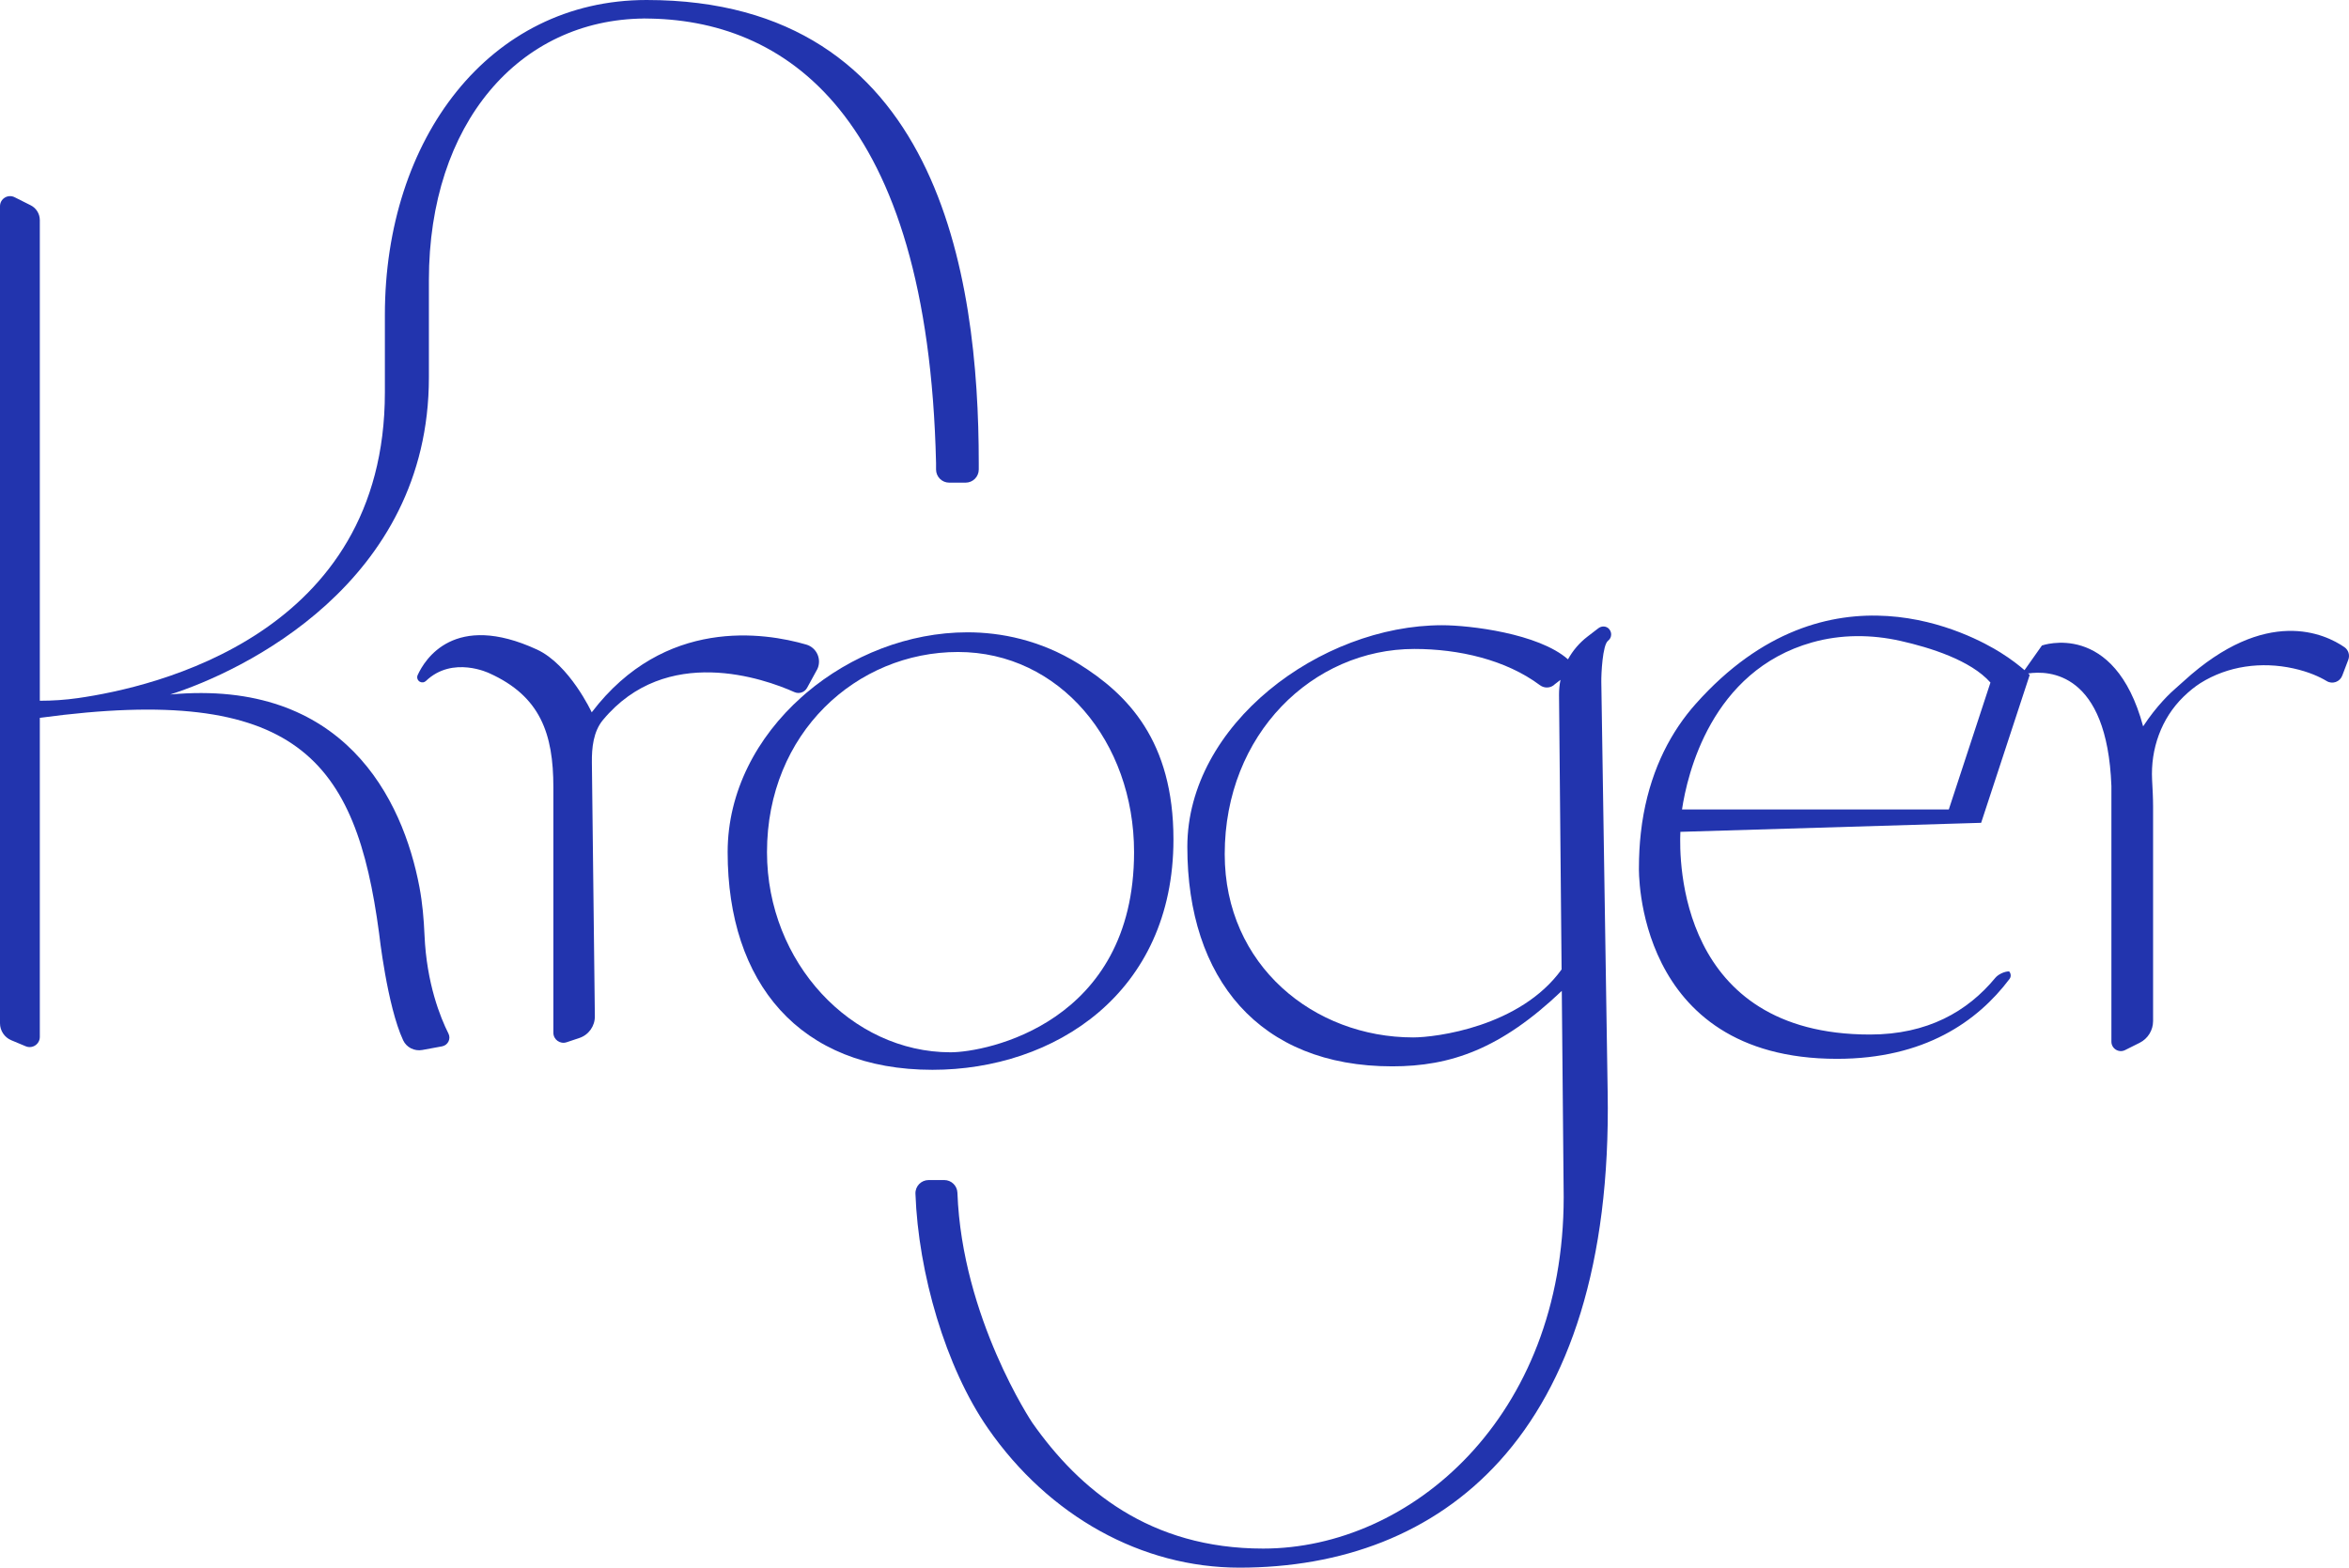 <?xml version="1.0" encoding="UTF-8"?>
<svg id="Layer_1" data-name="Layer 1" xmlns="http://www.w3.org/2000/svg" viewBox="0 0 705.59 470.947">
  <defs>
    <style>
      .cls-1 {
        fill: #2234ae;
      }
    </style>
  </defs>
  <path class="cls-1" d="M127.515,280.957c-.209-4.83-.618-9.654-1.513-14.404-5.009-26.586-22.715-62.734-74.882-57.916,21.46-6.83,77.71-33.33,77.71-95.25v-29.21c0-47.09,27.092-78.332,64.692-78.612-.16-.01-.32-.01-.48-.01h1c-.17,0-.35,0-.52.01,41.856,0,85.217,28.174,87.648,133.562v1.915c0,2.184,1.771,3.955,3.955,3.955h4.92c2.184,0,3.955-1.771,3.955-3.955v-1.915c0-28.32-3.03-63.1-17.02-90.8C262.99,20.617,238.04,0,194.22,0c-47.31,0-78.61,41.737-78.61,94.607v23.26c0,72.846-69.285,88.586-92.215,91.856-3.788.54-7.608.794-11.435.794V66.126c0-1.888-1.065-3.614-2.752-4.46l-4.827-2.422c-2.011-1.009-4.381.453-4.381,2.703v245.457c0,2.231,1.34,4.243,3.398,5.103l4.335,1.812c2.01.84,4.227-.636,4.227-2.814v-95.848l.18-.03c77.034-10.41,94.773,12.547,101.73,64.72,0,0,2.41,21.829,7.231,32.171,1.01,2.168,3.394,3.342,5.746,2.91l5.939-1.092c1.754-.322,2.724-2.237,1.923-3.83-2.429-4.828-6.567-15.045-7.193-29.549h0Z"/>
  <path class="cls-1" d="M245.529,200.974c1.349-2.958-.229-6.43-3.351-7.337-12.467-3.618-42.529-8.379-64.438,20.36,0,0-6.65-14.34-16.46-18.87-24.818-11.439-33.683,2.982-35.818,7.671-.344.755-.046,1.643.69,2.027.578.302,1.294.218,1.764-.234,8.046-7.732,19.084-2.335,19.084-2.335,15.36,6.93,19.22,18.22,19.22,34.26v73.733c0,2.059,2.018,3.513,3.972,2.861l3.837-1.281c2.807-.937,4.688-3.58,4.653-6.54l-.892-76.183c-.06-4.49.449-9.354,3.32-12.81,19.022-22.898,48.448-12.419,57.51-8.377,1.417.632,3.074.075,3.814-1.288,1.3-2.395,3.095-5.658,3.095-5.658Z"/>
  <path class="cls-1" d="M480.13,188.727l-.03.02-3.27,2.51c-2.43,1.87-4.4,4.2-5.84,6.82-8.88-7.82-29.62-10.25-37.82-10.25-36.56,0-76.52,29.81-76.52,66.59,0,39.58,21.57,65.93,61.53,65.93,17.63,0,32.66-5.26,50.95-22.67l.57,61.93c0,66.13-45.92,105.61-90.27,105.61-34.05,0-55.22-17.66-69.38-37.85,0,0-21.08-31.47-22.46-69.04-.08-2.13-1.82-3.82-3.95-3.82h-4.7c-2.23,0-4.04,1.85-3.96,4.09.86,23.83,9.02,52.09,21.76,70.47,18.37,26.49,46.27,41.88,75.56,41.88,30.5,0,58.16-9.92,78.2-32.09,20.73-22.93,33.29-58.97,32.41-110.71l-1.91-123.28c-.04-2.23.35-11.13,2.03-12.38.59-.45.93-1.15.93-1.88,0-.52-.17-1.07-.55-1.56-.78-1-2.27-1.1-3.28-.32ZM424.48,311.657c-29.74,0-56.6-21.58-56.6-55.06,0-36.12,26.5-61.64,56.95-61.64,13.39,0,27.47,3.23,37.73,10.88,1.38,1.04,3.31.92,4.52-.32l1.66-1.28c-.3,1.48-.45,2.99-.44,4.53l.77,82.47c-12.47,17.27-37.83,20.42-44.59,20.42Z"/>
  <path class="cls-1" d="M704.221,194.422c-5.739-3.962-23.461-12.483-48.321,10.245-.71.65-1.44,1.3-2.18,1.94-1.74,1.48-5.88,5.36-9.97,11.6-8.65-32.06-30.4-24.29-30.4-24.29l-5.23,7.41c-1.56-1.36-3.96-3.27-7.26-5.33-8.14-5.08-51.69-29.21-91.47,15.42-7.31,8.21-13.11,19.06-15.69,33.13-.34,1.84-.62,3.74-.83,5.7-.37,3.31-.57,6.79-.57,10.45,0,0-1.56,57.39,59.48,57.39,26.28,0,42.21-11.21,51.84-24,.52-.68.45-1.64-.13-2.27-.69,0-1.51.22-2.26.57-.75.36-1.45.84-1.89,1.38-8.31,10.06-20.32,17.02-37.64,17.02-57.45,0-57.35-52.27-56.95-60.89l90.34-2.71,14.59-44.43c-.13-.12-.29-.28-.46-.44,6.17-.93,23.71-.53,25,33.81v76.796c0,2.111,2.221,3.483,4.109,2.539l4.373-2.187c2.475-1.237,4.038-3.767,4.038-6.534v-64.425c0-2.69-.16-5.38-.3-8.07-.47-9.27,2.76-18.41,9.4-24.9,1.75-1.7,3.48-3.09,5.07-4.1,8.29-5.22,18.39-6.55,27.96-4.45,4.647,1.022,7.925,2.545,10.047,3.822,1.708,1.027,3.929.223,4.639-1.639l1.819-4.77c.526-1.379.059-2.95-1.155-3.788ZM595.58,212.087l-10.2,31.09h-80.14c1.56-10.43,8.7-41.63,39.08-50.19,8.66-2.45,17.82-2.42,26.6-.44,8.73,1.96,21.04,5.78,26.97,12.5l-2.31,7.04Z"/>
  <path class="cls-1" d="M352.48,252.177c0-29.61-13.75-43.63-28.52-52.79-11.49-7.12-23.33-9.43-33.36-9.43-17.65,0-35.04,6.91-48.32,18.14,0,0-1.42,1.24-1.55,1.36-13.36,11.94-22.16,28.38-22.16,46.54,0,39.26,21.56,65.39,61.52,65.39,36.56,0,72.39-22.95,72.39-69.21ZM230.39,255.997c0-35.82,26.94-60.13,57.39-60.13s52.87,26.92,52.87,60.13c0,51.48-44.52,60.13-55.13,60.13-29.74,0-55.13-26.92-55.13-60.13Z"/>
</svg>
